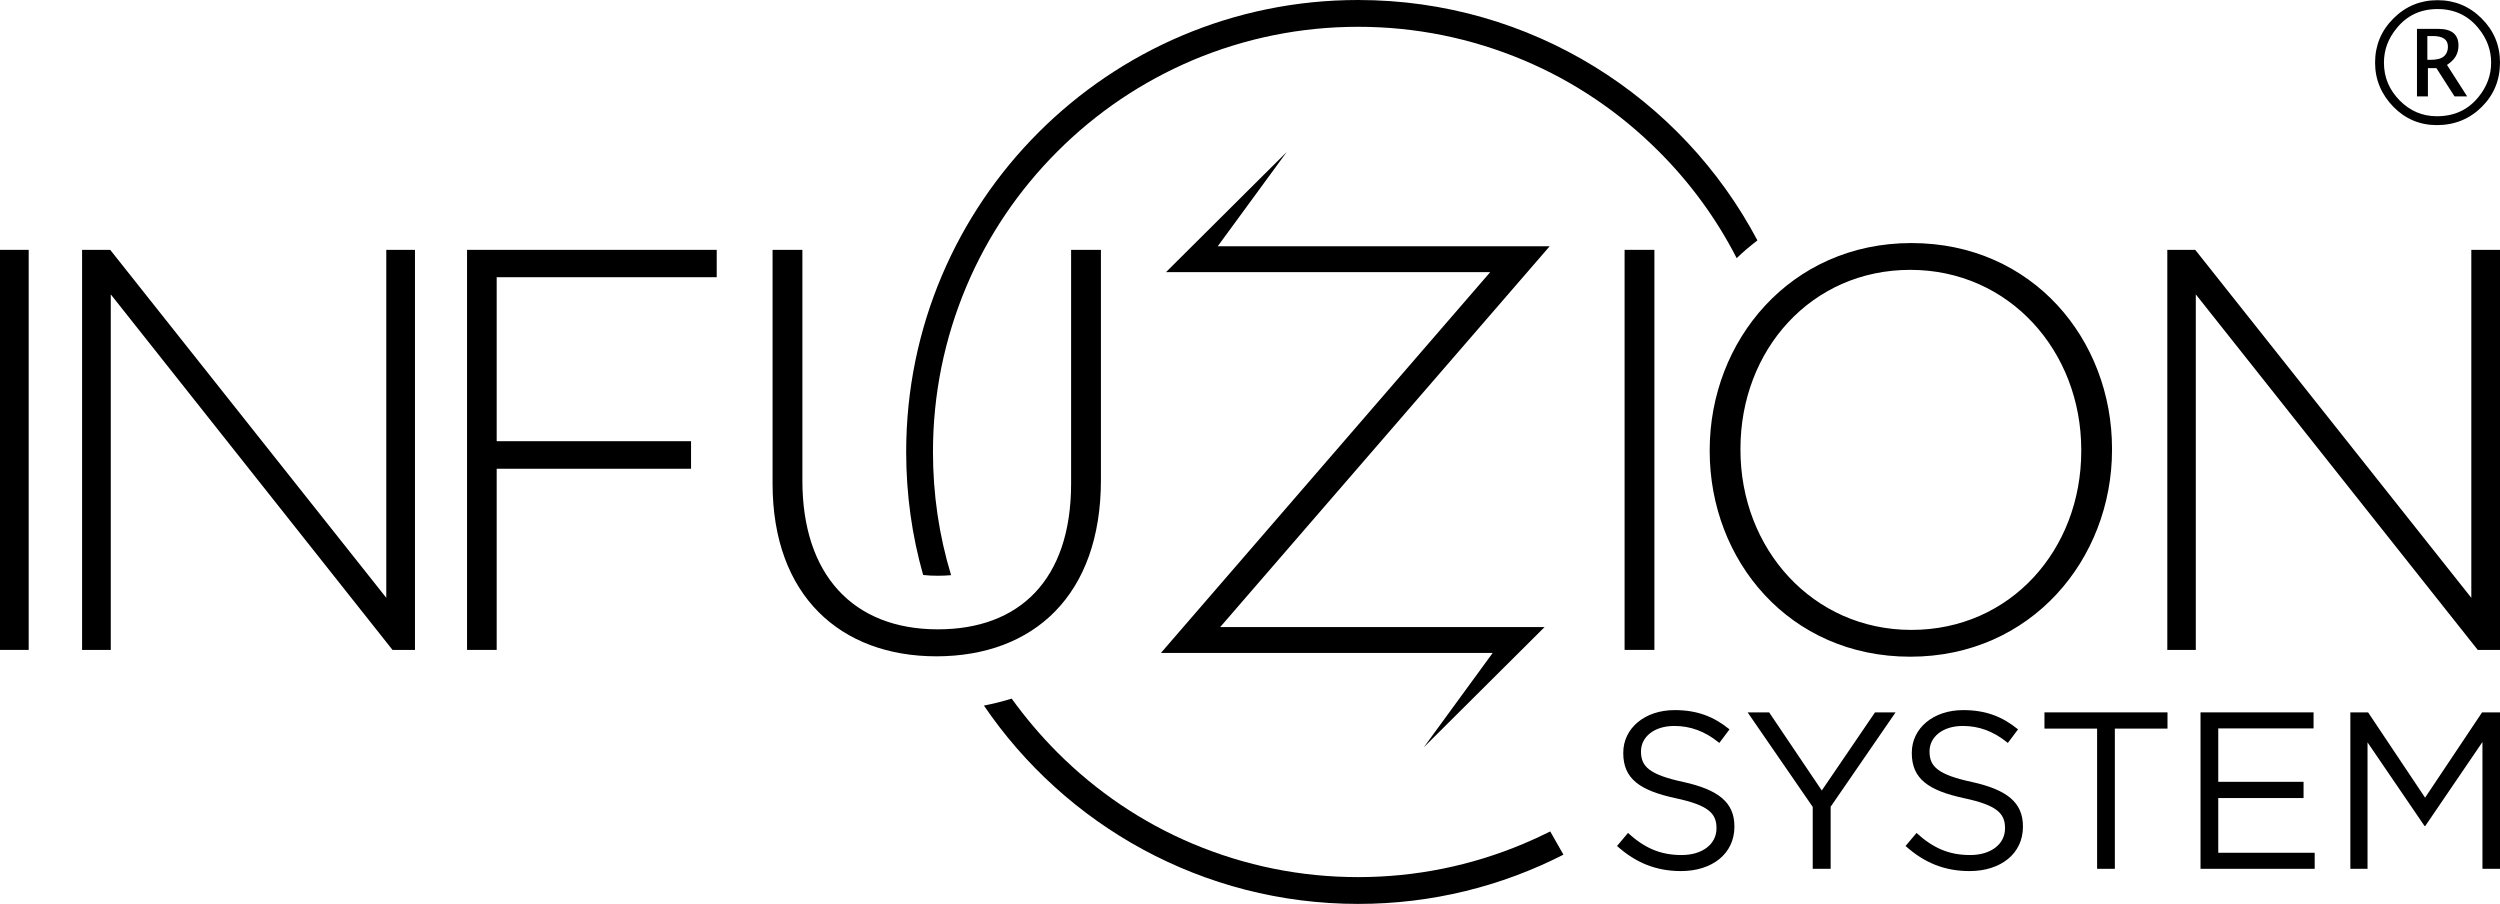 <?xml version="1.0" encoding="utf-8"?>
<!-- Generator: Adobe Illustrator 23.0.4, SVG Export Plug-In . SVG Version: 6.00 Build 0)  -->
<svg version="1.1" id="Layer_1" xmlns="http://www.w3.org/2000/svg" xmlns:xlink="http://www.w3.org/1999/xlink" x="0px" y="0px"
	 viewBox="0 0 1324.8 479" style="enable-background:new 0 0 1324.8 479;" xml:space="preserve">
<g>
	<path d="M497,305.1c2.4,0,4.8-0.1,7-0.3c-6.4-21.1-9.6-42.9-9.6-65.3c0-30.4,6-59.9,17.7-87.7c11.3-26.8,27.6-50.9,48.3-71.6
		c20.7-20.7,44.8-36.9,71.6-48.3c27.8-11.7,57.3-17.7,87.7-17.7c30.4,0,59.9,6,87.7,17.7c26.8,11.3,50.9,27.6,71.6,48.3
		c16.8,16.8,30.6,35.7,41.3,56.6c3.5-3.4,7.2-6.5,11-9.4C891.2,51.6,811.5,0,719.7,0C587.5,0,480.2,107.2,480.2,239.5
		c0,22.6,3.1,44.5,9,65.2C491.7,305,494.3,305.1,497,305.1"/>
	<rect y="132.4" width="15.2" height="212"/>
	<polygon points="204.7,316.8 58.4,132.4 43.5,132.4 43.5,344.4 58.7,344.4 58.7,156 208,344.4 219.9,344.4 219.9,132.4 
		204.7,132.4 	"/>
	<polygon points="247.5,344.4 263.2,344.4 263.2,248.4 366.2,248.4 366.2,233.8 263.2,233.8 263.2,146.9 379.8,146.9 379.8,132.4 
		247.5,132.4 	"/>
	<path d="M583.4,254.4V132.4h-15.8v123.9c0,51.2-27.6,77.2-70.6,77.2c-44.8,0-71.8-28.8-71.8-78.8V132.4h-15.8v123.9
		c0,59.4,36,91.5,86.9,91.5C547.9,347.7,583.4,315.3,583.4,254.4"/>
	<rect x="860.9" y="132.4" width="15.8" height="212"/>
	<path d="M906,239c0,57.9,42.1,109,106.3,109s106.9-51.8,106.9-109.6v-0.6c0-57.9-42.1-109-106.3-109
		c-64.2,0-106.9,51.8-106.9,109.7V239z M922.3,237.8c0-52.4,37.6-94.8,90-94.8c52.4,0,90.6,43,90.6,95.4v0.6
		c0,52.4-37.6,94.8-90,94.8s-90.6-43-90.6-95.4V237.8z"/>
	<polygon points="1324.8,344.4 1324.8,132.4 1309.6,132.4 1309.6,316.8 1163.3,132.4 1148.5,132.4 1148.5,344.4 1163.6,344.4 
		1163.6,156 1313,344.4 	"/>
	<polygon points="645.3,130.5 681.9,80.5 617.9,144.2 789.7,144.2 615.2,346 791,346 754.5,396 818.5,332.3 646.6,332.3 
		821.2,130.5 	"/>
	<path d="M892.1,414.4c-18.2-3.9-22.5-8.3-22.5-16.1v-0.2c0-7.5,6.9-13.4,17.6-13.4c8.5,0,16.2,2.7,23.9,9l5.4-7.2
		c-8.4-6.8-17.1-10.2-29.1-10.2c-15.8,0-27.2,9.6-27.2,22.6v0.2c0,13.6,8.8,19.8,27.8,23.9c17.4,3.7,21.6,8.1,21.6,15.8v0.2
		c0,8.2-7.3,14.1-18.5,14.1c-11.5,0-19.8-3.9-28.4-11.7l-5.8,6.9c9.9,8.9,20.7,13.3,33.9,13.3c16.5,0,28.3-9.2,28.3-23.5v-0.2
		C919.1,425.2,910.6,418.5,892.1,414.4"/>
	<polygon points="965.4,418.9 937.5,377.5 926.1,377.5 960.6,427.6 960.6,460.4 970.1,460.4 970.1,427.5 1004.5,377.5 993.6,377.5 	
		"/>
	<path d="M1045,414.4c-18.2-3.9-22.5-8.3-22.5-16.1v-0.2c0-7.5,6.9-13.4,17.6-13.4c8.5,0,16.2,2.7,23.9,9l5.4-7.2
		c-8.4-6.8-17.1-10.2-29.1-10.2c-15.8,0-27.2,9.6-27.2,22.6v0.2c0,13.6,8.8,19.8,27.8,23.9c17.4,3.7,21.6,8.1,21.6,15.8v0.2
		c0,8.2-7.3,14.1-18.5,14.1c-11.5,0-19.8-3.9-28.4-11.7l-5.8,6.9c9.9,8.9,20.7,13.3,33.9,13.3c16.5,0,28.3-9.2,28.3-23.5v-0.2
		C1072,425.2,1063.5,418.5,1045,414.4"/>
	<polygon points="1083.4,386.1 1111.3,386.1 1111.3,460.4 1120.7,460.4 1120.7,386.1 1148.6,386.1 1148.6,377.5 1083.4,377.5 	"/>
	<polygon points="1175.5,422.9 1220.7,422.9 1220.7,414.3 1175.5,414.3 1175.5,386 1226,386 1226,377.5 1166.1,377.5 1166.1,460.4 
		1226.6,460.4 1226.6,451.9 1175.5,451.9 	"/>
	<polygon points="1315.3,377.5 1285.1,422.7 1254.9,377.5 1245.5,377.5 1245.5,460.4 1254.6,460.4 1254.6,393.4 1284.8,437.7 
		1285.2,437.7 1315.5,393.2 1315.5,460.4 1324.8,460.4 1324.8,377.5 	"/>
	<path d="M807.4,447.1c-27.8,11.7-57.3,17.7-87.7,17.7c-30.4,0-59.9-6-87.7-17.7c-26.8-11.3-50.9-27.6-71.6-48.3
		c-8.9-8.9-17-18.5-24.3-28.6c-4.7,1.5-9.6,2.7-14.7,3.7C564.5,437.3,637.3,479,719.7,479c39.2,0,76.1-9.4,108.8-26.1l-7-12.3
		C816.9,442.9,812.2,445.1,807.4,447.1"/>
</g>
<g>
	<path d="M1291.3,66.3c9.4,0,17.3-3.2,23.8-9.6c6.5-6.5,9.7-14.3,9.7-23.6c0-9.1-3.3-16.9-9.7-23.3c-6.5-6.5-14.3-9.7-23.4-9.7
		c-9.1,0-16.9,3.2-23.4,9.7c-6.5,6.5-9.7,14.3-9.7,23.4c0,9,3.3,16.8,9.7,23.4C1274.6,63,1282.3,66.3,1291.3,66.3z M1270,15
		c5.5-6.8,12.7-10.2,21.7-10.2c9,0,16.2,3.4,21.7,10.2c4.5,5.5,6.7,11.6,6.7,18.2c0,6.6-2.2,12.7-6.7,18.2
		c-5.5,6.8-12.8,10.2-22.1,10.2c-7.6,0-14.2-2.8-19.7-8.4c-5.5-5.6-8.3-12.2-8.3-20C1263.3,26.5,1265.5,20.5,1270,15z"/>
	<path d="M1286.6,36.1h4.5l9.6,15h6.7l-10.7-16.7c2-1.3,3.6-2.8,4.6-4.5c1-1.7,1.5-3.6,1.5-5.8c0-2.9-0.9-5.1-2.7-6.6
		c-1.8-1.5-4.5-2.2-8.1-2.2h-11.2v35.8h5.8V36.1z M1286.3,19.1h3.1c2.6,0,4.5,0.5,5.8,1.4c1.3,0.9,2,2.3,2,4.2
		c0,2.3-0.8,4.1-2.3,5.3c-1.5,1.2-3.9,1.7-7,1.7h-1.6V19.1z"/>
</g>
</svg>
